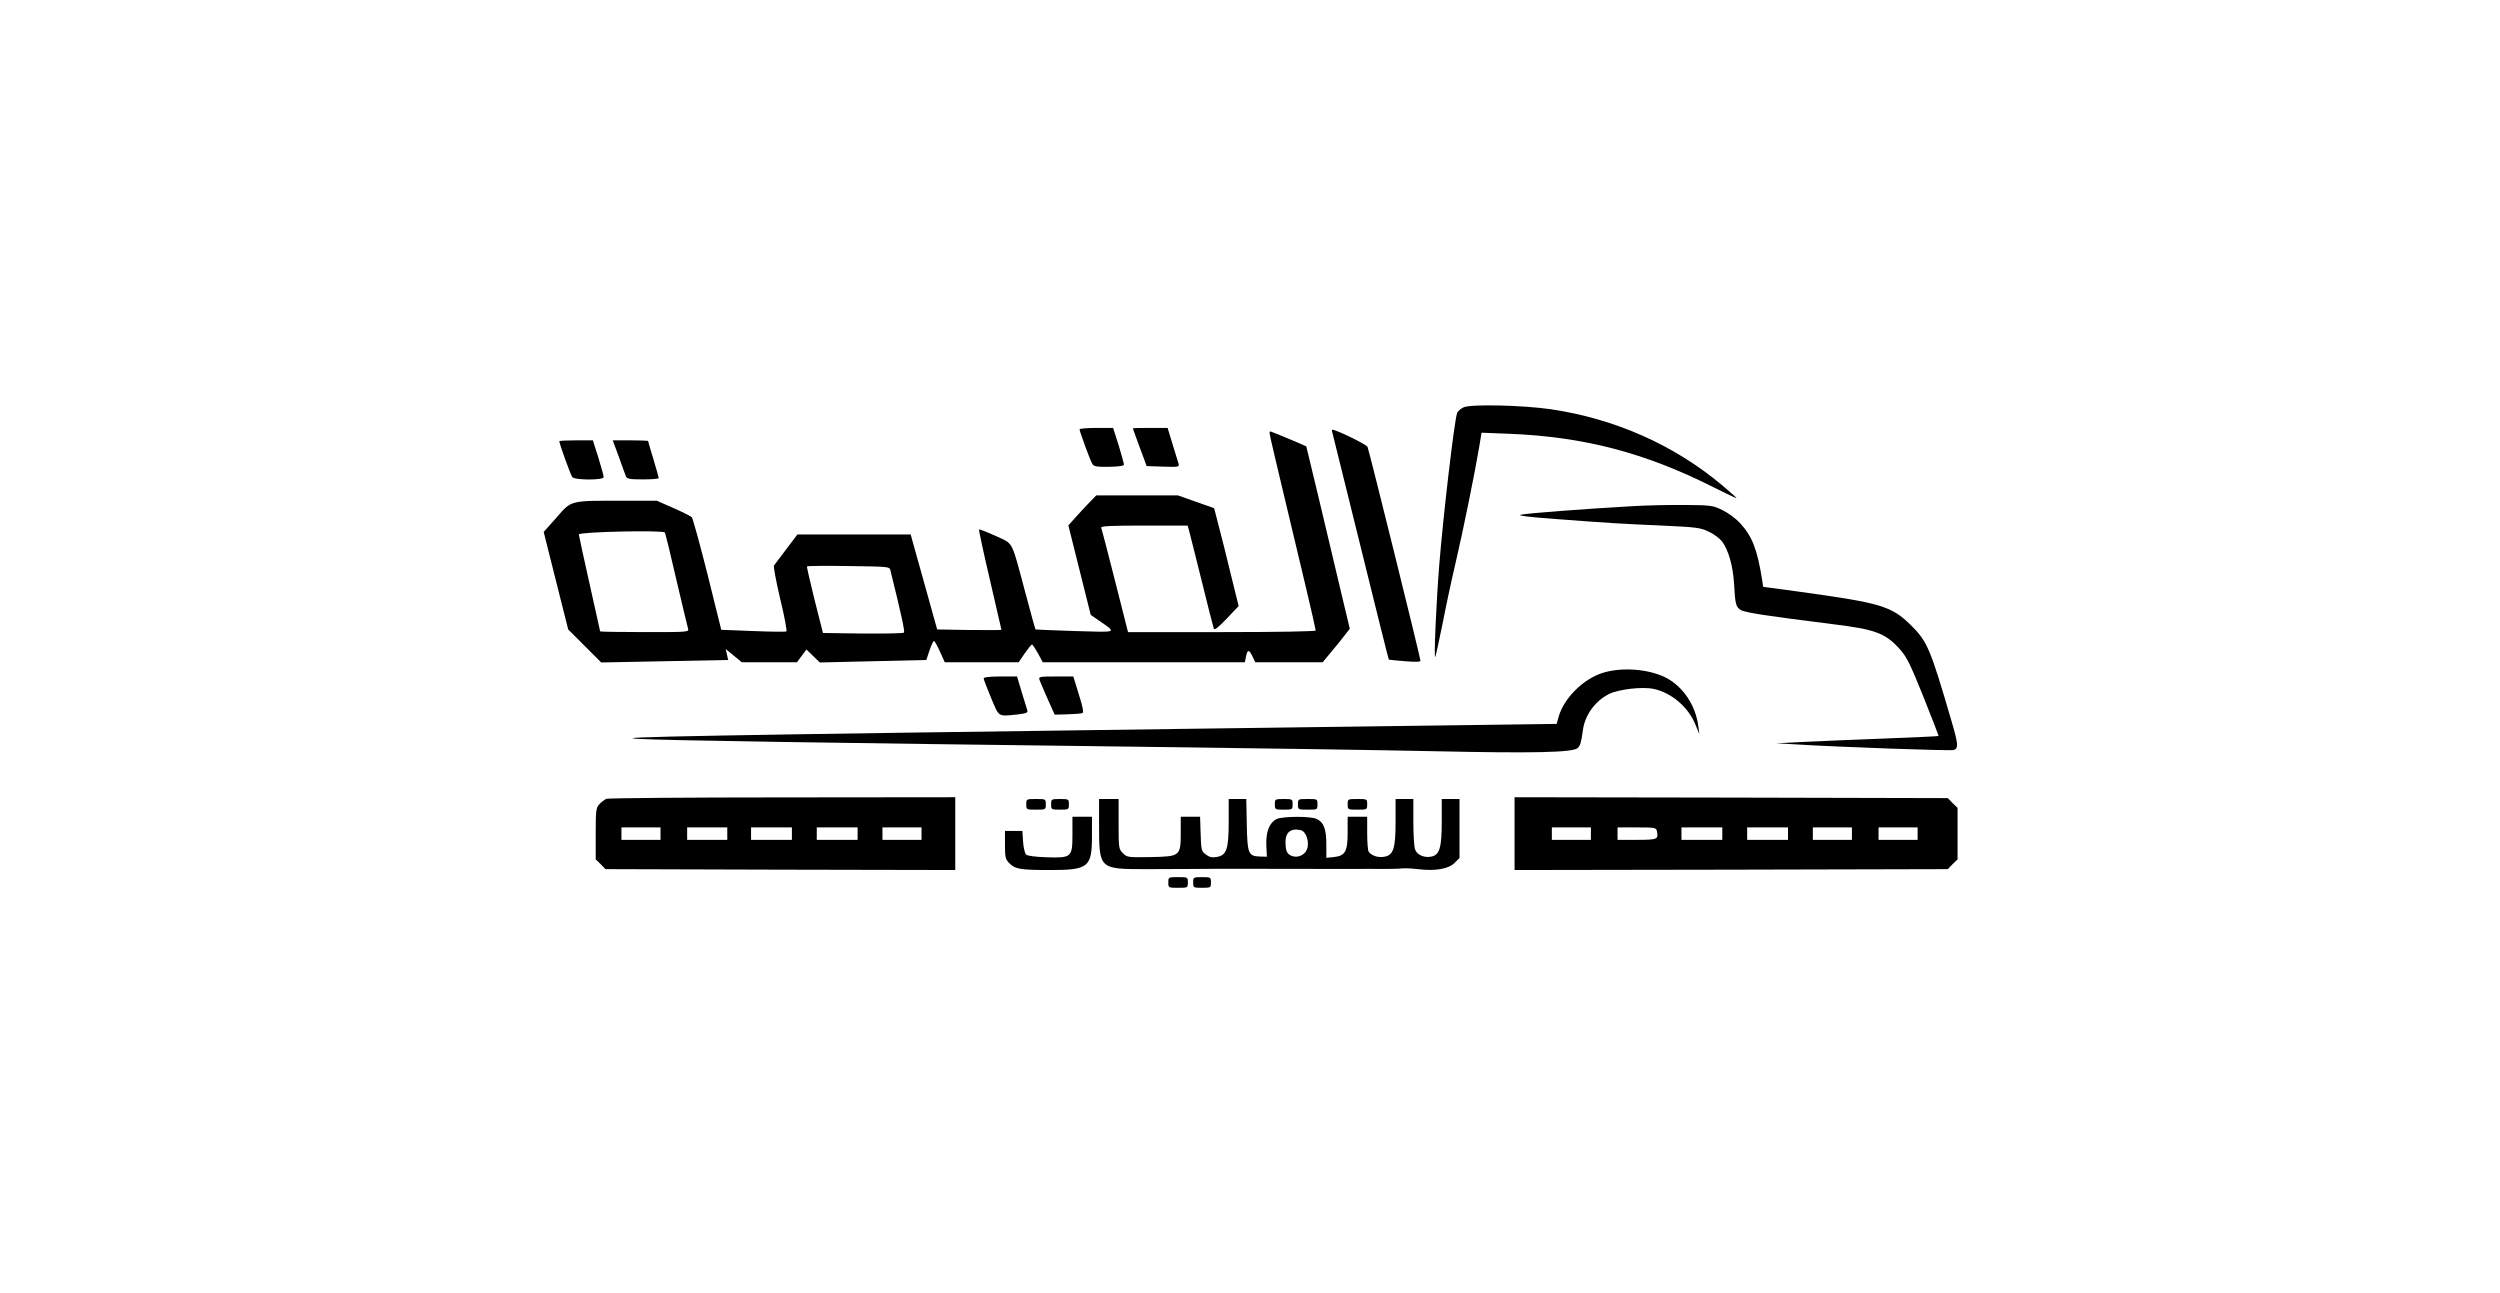<?xml version="1.0" standalone="no"?>
<!DOCTYPE svg PUBLIC "-//W3C//DTD SVG 20010904//EN"
 "http://www.w3.org/TR/2001/REC-SVG-20010904/DTD/svg10.dtd">
<svg version="1.0" xmlns="http://www.w3.org/2000/svg"
 width="1408pt" height="728pt" viewBox="0 0 1408 728"
 preserveAspectRatio="xMidYMid meet">

<g transform="translate(0,728) scale(0.1,-0.1)"
fill="#000000" stroke="none">
<path d="M8243 4986 c-17 -8 -34 -23 -37 -33 -17 -57 -78 -579 -100 -853 -17
-212 -31 -527 -23 -520 3 3 21 86 41 185 19 99 53 257 75 350 41 175 109 510
132 649 l13 79 156 -6 c420 -17 761 -106 1142 -297 76 -38 138 -68 138 -65 0
2 -37 35 -82 73 -270 226 -601 373 -962 427 -158 23 -452 30 -493 11z"/>
<path d="M6080 4862 c0 -11 58 -170 71 -193 8 -16 22 -19 94 -18 59 1 85 5 85
13 0 6 -14 55 -30 109 l-31 97 -94 0 c-52 0 -95 -4 -95 -8z"/>
<path d="M6380 4868 c0 -2 18 -50 39 -108 l39 -105 92 -3 c86 -3 92 -2 88 15
-3 10 -18 60 -34 111 l-28 92 -98 0 c-54 0 -98 -1 -98 -2z"/>
<path d="M7504 4843 c3 -10 75 -301 160 -646 85 -346 156 -630 158 -632 2 -1
42 -5 91 -9 58 -5 87 -4 87 3 0 16 -289 1183 -298 1204 -6 14 -176 97 -199 97
-2 0 -2 -8 1 -17z"/>
<path d="M7150 4841 c0 -9 35 -158 206 -874 30 -126 54 -233 54 -238 0 -5
-207 -9 -528 -9 l-529 0 -73 288 c-40 158 -75 293 -78 300 -3 9 49 12 242 12
l245 0 10 -37 c6 -21 37 -148 71 -283 33 -135 63 -252 66 -260 4 -11 24 5 73
56 l67 71 -43 174 c-23 96 -54 220 -69 276 l-26 101 -102 36 -102 36 -230 0
-230 0 -55 -57 c-30 -32 -65 -70 -78 -85 l-24 -27 63 -252 63 -252 45 -31
c103 -72 113 -67 -133 -60 -121 4 -221 8 -223 9 -2 2 -27 94 -57 206 -81 303
-65 273 -168 321 -49 22 -90 38 -93 36 -2 -3 25 -130 61 -283 36 -154 65 -280
65 -282 0 -2 -82 -2 -181 -1 l-181 3 -64 230 c-36 127 -69 247 -75 268 l-10
37 -319 0 -319 0 -62 -82 c-34 -46 -66 -87 -70 -93 -4 -5 12 -90 35 -188 24
-98 39 -180 35 -183 -5 -3 -89 -2 -188 2 l-179 7 -77 311 c-43 171 -83 316
-89 323 -6 6 -53 30 -104 52 l-93 41 -197 0 c-295 0 -283 3 -368 -95 l-72 -81
69 -275 69 -274 93 -93 93 -93 358 7 357 7 -7 31 -7 31 46 -38 45 -37 155 0
155 0 27 36 27 36 38 -37 37 -36 300 7 300 7 18 54 c10 29 21 53 25 53 4 0 19
-27 34 -60 l27 -60 208 0 208 0 34 50 c19 27 37 50 41 50 4 0 19 -23 34 -50
l27 -50 569 0 569 0 6 30 c8 43 17 44 36 5 l17 -35 189 0 190 0 49 59 c27 32
62 75 76 94 l28 36 -52 218 c-86 365 -192 808 -193 809 -5 4 -197 84 -201 84
-4 0 -6 -4 -6 -9z m-3406 -560 c4 -5 33 -125 65 -265 33 -141 63 -265 66 -276
6 -20 1 -20 -244 -20 -138 0 -251 2 -251 4 0 2 -27 123 -60 270 -33 147 -60
271 -60 276 0 15 476 25 484 11z m1271 -214 c61 -247 82 -343 76 -350 -4 -4
-108 -6 -232 -5 l-224 3 -47 185 c-25 102 -45 187 -43 190 2 3 107 4 234 2
229 -3 231 -3 236 -25z"/>
<path d="M3150 4795 c0 -13 64 -191 73 -202 14 -18 177 -18 177 0 0 7 -14 56
-30 110 l-31 97 -94 0 c-52 0 -95 -2 -95 -5z"/>
<path d="M3485 4708 c18 -51 36 -101 40 -110 6 -15 21 -18 96 -18 49 0 89 3
89 8 0 4 -14 52 -30 106 -17 55 -30 101 -30 103 0 1 -45 3 -100 3 l-99 0 34
-92z"/>
<path d="M9190 4429 c-265 -15 -595 -40 -625 -48 -20 -5 46 -13 195 -24 303
-23 351 -26 600 -37 197 -9 218 -12 265 -35 28 -13 61 -38 74 -55 36 -49 61
-137 67 -235 7 -119 10 -132 37 -150 23 -15 149 -34 517 -80 242 -30 296 -50
377 -138 42 -47 59 -81 136 -272 48 -120 86 -219 85 -220 -2 -2 -146 -8 -320
-15 -174 -7 -379 -15 -455 -19 l-138 -7 120 -7 c226 -14 864 -37 879 -31 27
10 25 33 -14 166 -120 410 -135 445 -229 538 -109 107 -168 124 -624 187
l-207 28 -5 35 c-28 177 -56 248 -125 324 -23 25 -68 58 -99 73 -53 26 -64 28
-211 29 -85 1 -220 -2 -300 -7z"/>
<path d="M9025 3490 c-109 -35 -215 -141 -246 -244 l-12 -43 -446 -6 c-245 -3
-959 -13 -1586 -21 -2771 -37 -3314 -47 -3145 -57 134 -9 1080 -23 2775 -44
666 -8 1441 -20 1723 -26 548 -12 772 -7 797 18 16 15 20 30 30 101 11 84 68
163 146 203 55 27 188 43 253 29 101 -22 196 -103 236 -204 l21 -51 -6 45
c-15 118 -87 225 -184 274 -97 49 -249 60 -356 26z"/>
<path d="M5540 3459 c0 -6 19 -55 42 -110 46 -110 37 -104 147 -93 50 6 61 10
57 23 -3 9 -17 55 -32 104 l-26 87 -94 0 c-62 0 -94 -4 -94 -11z"/>
<path d="M5854 3452 c4 -10 24 -59 46 -108 l40 -89 72 2 c39 1 77 4 84 7 8 3
3 33 -20 105 l-31 101 -98 0 c-91 0 -98 -1 -93 -18z"/>
<path d="M3415 2781 c-11 -5 -29 -19 -40 -31 -18 -20 -20 -36 -20 -166 l0
-144 28 -27 27 -28 985 -3 985 -2 0 205 0 205 -972 -1 c-535 0 -982 -4 -993
-8z m305 -196 l0 -35 -110 0 -110 0 0 35 0 35 110 0 110 0 0 -35z m376 0 l0
-35 -113 0 -113 0 0 35 0 35 113 0 113 0 0 -35z m364 0 l0 -35 -115 0 -115 0
0 35 0 35 115 0 115 0 0 -35z m370 0 l0 -35 -115 0 -115 0 0 35 0 35 115 0
115 0 0 -35z m360 0 l0 -35 -110 0 -110 0 0 35 0 35 110 0 110 0 0 -35z"/>
<path d="M8530 2585 l0 -205 1220 2 1220 3 27 28 28 27 0 145 0 145 -28 27
-27 28 -1220 3 -1220 2 0 -205z m430 0 l0 -35 -110 0 -110 0 0 35 0 35 110 0
110 0 0 -35z m372 12 c9 -44 2 -47 -113 -47 l-109 0 0 35 0 35 109 0 c105 0
109 -1 113 -23z m368 -12 l0 -35 -115 0 -115 0 0 35 0 35 115 0 115 0 0 -35z
m370 0 l0 -35 -115 0 -115 0 0 35 0 35 115 0 115 0 0 -35z m360 0 l0 -35 -110
0 -110 0 0 35 0 35 110 0 110 0 0 -35z m370 0 l0 -35 -110 0 -110 0 0 35 0 35
110 0 110 0 0 -35z"/>
<path d="M5780 2750 c0 -30 1 -30 55 -30 54 0 55 0 55 30 0 30 -1 30 -55 30
-54 0 -55 0 -55 -30z"/>
<path d="M5920 2750 c0 -29 1 -30 50 -30 49 0 50 1 50 30 0 29 -1 30 -50 30
-49 0 -50 -1 -50 -30z"/>
<path d="M6190 2638 c0 -255 -1 -253 270 -253 107 1 216 1 243 1 67 1 220 1
267 1 58 0 622 -1 675 -1 25 1 84 1 133 0 48 0 101 1 117 3 17 2 58 0 91 -4
96 -12 172 1 206 35 l28 28 0 166 0 166 -50 0 -50 0 0 -125 c0 -148 -12 -189
-57 -199 -40 -9 -81 8 -93 39 -6 15 -10 85 -10 156 l0 129 -50 0 -50 0 0 -125
c0 -154 -12 -191 -63 -200 -35 -7 -74 6 -89 29 -4 6 -8 53 -8 104 l0 92 -55 0
-55 0 0 -89 c0 -108 -14 -131 -78 -138 l-42 -4 0 76 c0 86 -15 125 -55 143
-34 16 -193 15 -225 -1 -41 -20 -61 -72 -58 -147 l3 -65 -38 1 c-66 2 -72 15
-75 179 l-3 145 -50 0 -49 0 0 -125 c0 -156 -11 -191 -65 -201 -29 -5 -43 -2
-63 13 -26 19 -27 25 -30 117 l-3 96 -54 0 -55 0 0 -89 c0 -133 -3 -135 -170
-138 -127 -2 -132 -2 -156 22 -23 23 -24 29 -24 165 l0 140 -55 0 -55 0 0
-142z m1137 -34 c30 -8 49 -68 34 -107 -13 -33 -51 -50 -85 -38 -28 11 -36 29
-36 81 0 54 33 78 87 64z"/>
<path d="M7180 2750 c0 -29 1 -30 50 -30 49 0 50 1 50 30 0 29 -1 30 -50 30
-49 0 -50 -1 -50 -30z"/>
<path d="M7310 2750 c0 -30 1 -30 55 -30 54 0 55 0 55 30 0 30 -1 30 -55 30
-54 0 -55 0 -55 -30z"/>
<path d="M7590 2750 c0 -30 1 -30 55 -30 54 0 55 0 55 30 0 30 -1 30 -55 30
-54 0 -55 0 -55 -30z"/>
<path d="M6040 2580 c0 -129 -5 -133 -149 -128 -62 2 -105 8 -112 15 -7 7 -15
40 -17 73 l-4 60 -49 0 -49 0 0 -79 c0 -70 3 -81 25 -103 33 -33 61 -38 229
-38 217 0 236 15 236 193 l0 107 -55 0 -55 0 0 -100z"/>
<path d="M6580 2310 c0 -30 1 -30 55 -30 54 0 55 0 55 30 0 30 -1 30 -55 30
-54 0 -55 0 -55 -30z"/>
<path d="M6720 2310 c0 -29 1 -30 50 -30 49 0 50 1 50 30 0 29 -1 30 -50 30
-49 0 -50 -1 -50 -30z"/>
</g>
</svg>
